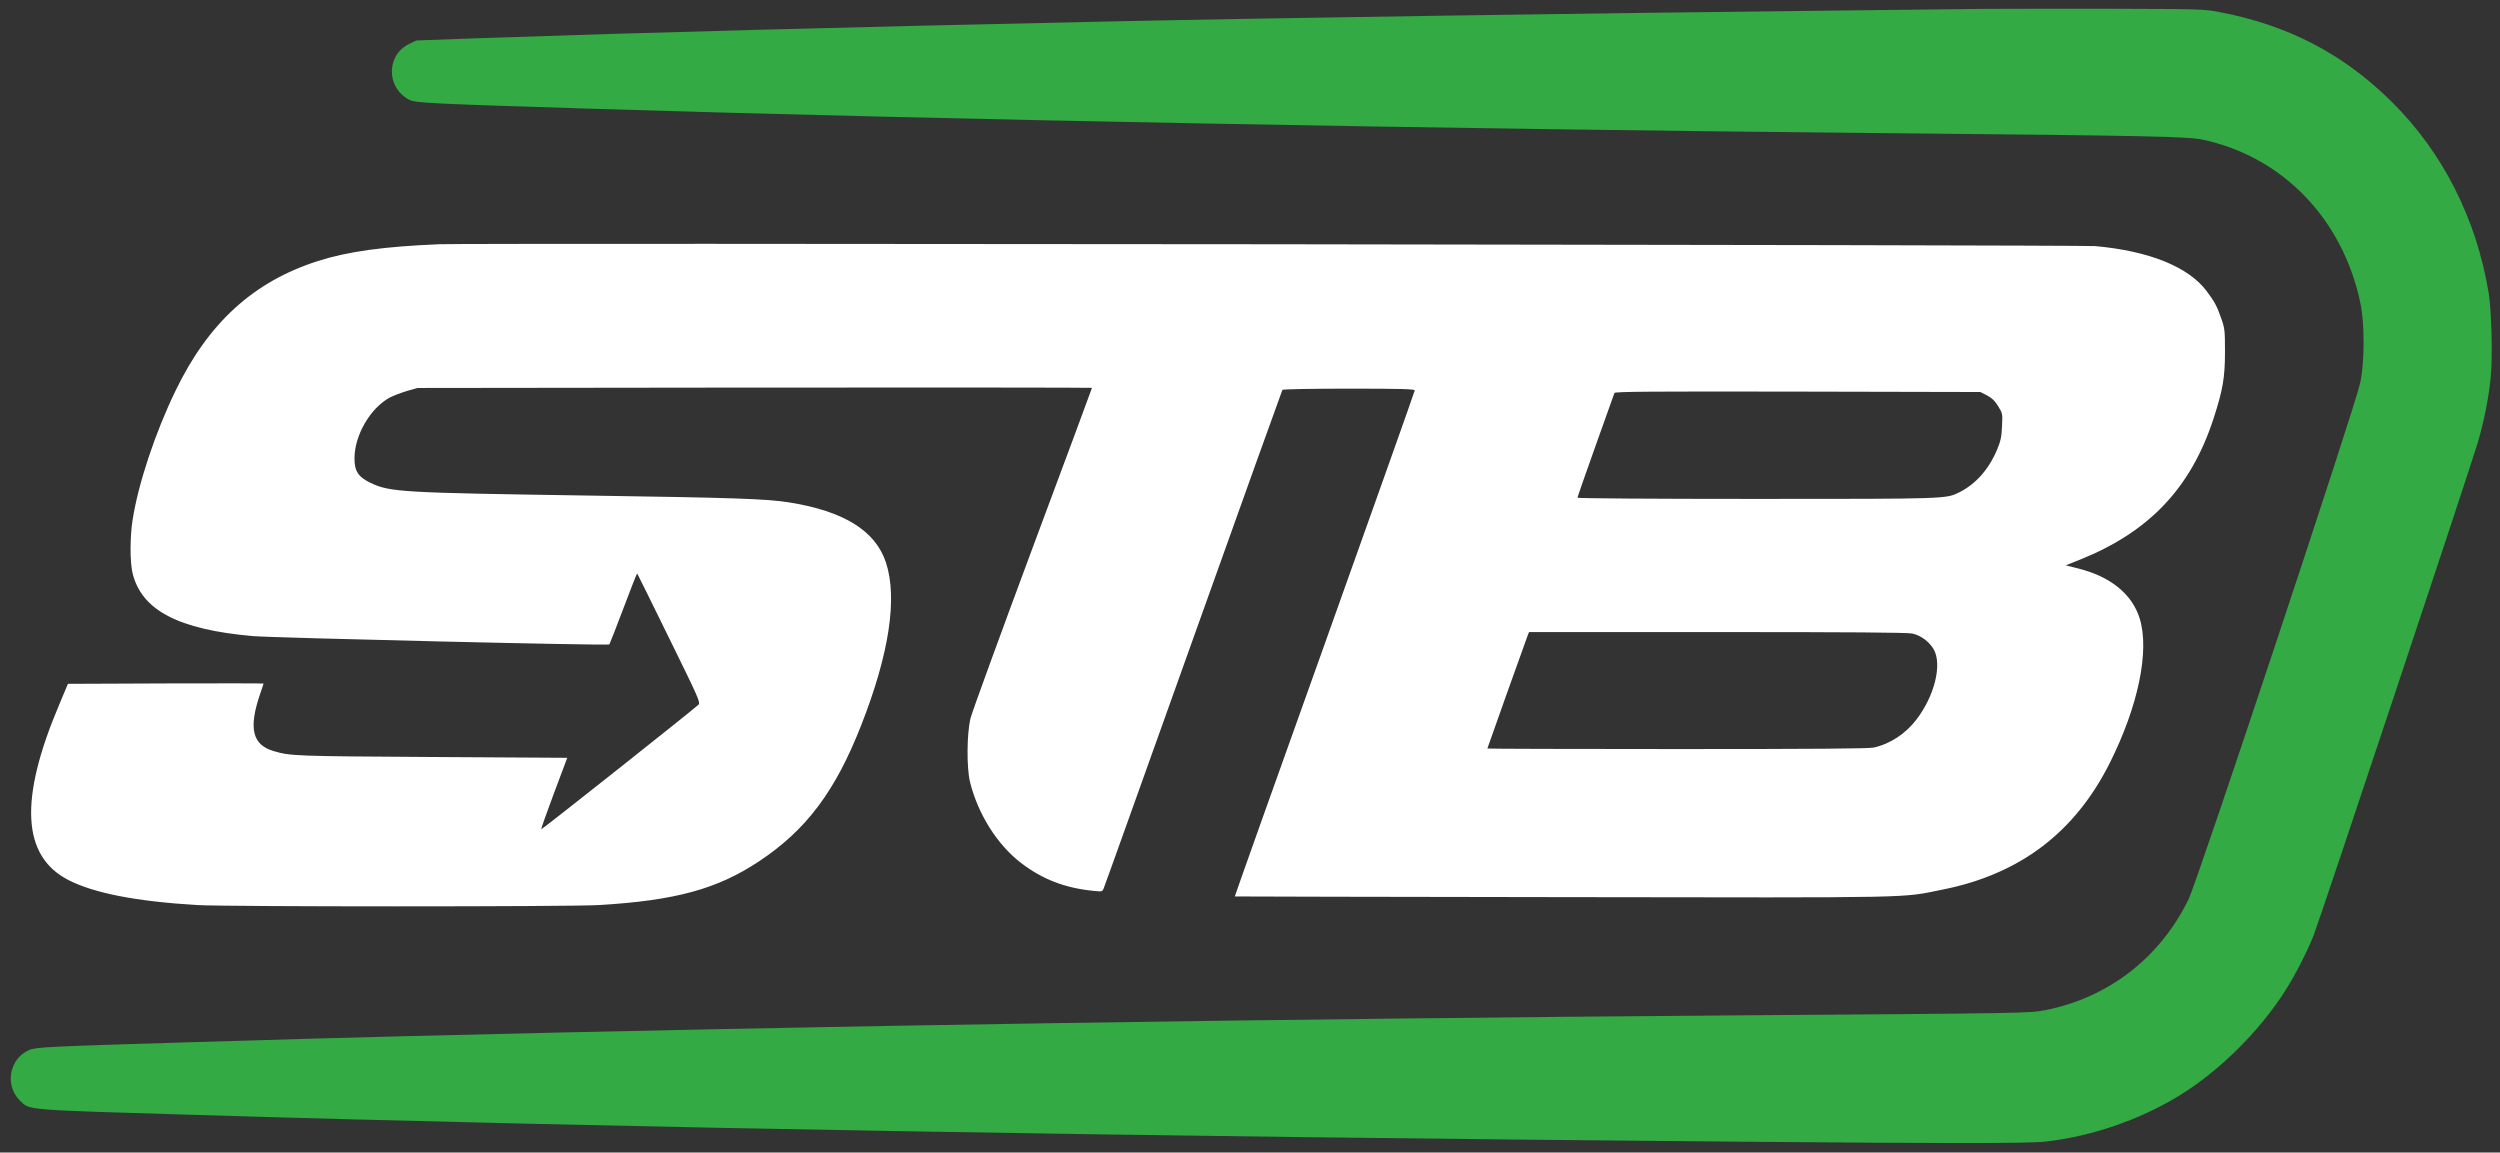 <?xml version="1.0" standalone="no"?>
<!DOCTYPE svg PUBLIC "-//W3C//DTD SVG 20010904//EN"
 "http://www.w3.org/TR/2001/REC-SVG-20010904/DTD/svg10.dtd">
<svg version="1.0" xmlns="http://www.w3.org/2000/svg"
 width="1859pt" height="857pt" viewBox="0 0 1859 857"
 preserveAspectRatio="xMidYMid meet">

<rect x="0" y="0" width="1859" height="857" fill="#333333" stroke="none"/>

<g transform="translate(0,857) scale(0.1,-0.1)"
fill="#000000" stroke="none">
<path d="M14755 8504 c-121 -2 -677 -8 -1235 -14 -1604 -17 -4153 -55 -5290
-80 -2027 -44 -3423 -81 -4695 -125 l-440 -16 -55 -27 c-170 -85 -168 -326 4
-414 47 -24 150 -29 1401 -68 2584 -80 6254 -149 9570 -180 1977 -19 2254 -25
2367 -49 592 -128 1037 -588 1169 -1211 33 -153 33 -438 0 -595 -35 -171
-1207 -3697 -1276 -3840 -211 -436 -599 -736 -1070 -827 -117 -22 -135 -23
-2250 -38 -3510 -26 -6859 -78 -9935 -155 -322 -8 -664 -17 -760 -20 -96 -3
-476 -15 -845 -25 -1055 -32 -1148 -36 -1199 -58 -149 -66 -183 -266 -65 -379
73 -69 22 -65 1289 -103 3126 -95 6969 -161 11535 -200 1500 -13 2112 -13
2233 1 338 37 699 160 992 339 302 184 604 483 798 791 71 113 157 280 206
403 40 99 1168 3484 1221 3666 45 152 82 337 96 485 15 149 6 493 -15 625 -91
552 -340 1045 -720 1422 -361 358 -773 572 -1286 669 -111 21 -141 22 -820 24
-388 0 -804 0 -925 -1z" fill="#33AA44"/>
<path d="M3270 6754 c-416 -17 -686 -54 -909 -126 -477 -153 -812 -459 -1056
-964 -152 -314 -277 -691 -319 -960 -20 -128 -20 -309 -1 -393 66 -278 339
-422 895 -471 152 -13 2642 -72 2651 -62 3 4 51 125 105 269 54 144 100 261
102 259 2 -2 109 -219 238 -482 224 -456 234 -478 217 -495 -41 -39 -1165
-930 -1169 -926 -2 2 41 123 95 268 l99 264 -1011 6 c-1017 6 -1047 7 -1172
44 -159 46 -188 170 -101 424 14 41 26 76 26 78 0 2 -327 2 -727 1 l-728 -3
-67 -160 c-296 -700 -274 -1119 67 -1297 190 -99 507 -161 962 -188 227 -13
2761 -13 2988 0 568 34 879 119 1189 325 351 233 567 520 759 1010 209 531
272 946 185 1212 -78 236 -312 382 -719 447 -168 27 -416 35 -1494 51 -1396
21 -1476 25 -1623 96 -89 43 -117 88 -116 183 1 171 118 371 261 449 28 15 87
37 130 50 l78 22 2508 3 c1379 1 2507 0 2507 -2 0 -3 -198 -537 -441 -1188
-242 -651 -450 -1221 -462 -1268 -28 -113 -30 -367 -4 -475 59 -238 202 -465
377 -600 161 -124 330 -189 546 -210 60 -6 62 -5 72 22 7 15 306 853 667 1862
360 1008 658 1837 661 1842 3 5 218 9 495 9 393 0 489 -3 489 -13 0 -7 -302
-856 -670 -1887 -369 -1030 -669 -1874 -668 -1876 2 -1 1099 -3 2438 -5 2687
-4 2508 -8 2830 57 571 115 979 424 1238 940 212 423 297 833 223 1074 -56
182 -217 313 -458 373 l-92 23 107 43 c513 206 823 532 991 1046 70 215 86
307 86 500 0 160 -2 175 -29 250 -30 88 -50 124 -108 201 -135 180 -428 298
-828 334 -107 9 -12086 23 -12310 14z m11505 -1124 c38 -20 58 -40 83 -80 33
-54 34 -57 29 -150 -3 -78 -10 -109 -36 -172 -62 -148 -158 -256 -280 -318
-101 -50 -80 -50 -1508 -50 -765 0 -1333 4 -1333 9 0 5 61 179 135 387 75 209
138 385 140 392 4 10 275 12 1363 10 l1358 -3 49 -25z m-555 -1771 c64 -14
127 -61 160 -119 62 -113 6 -343 -129 -520 -80 -106 -198 -183 -319 -209 -38
-8 -452 -11 -1462 -11 -776 0 -1410 2 -1410 4 0 4 276 777 301 844 l9 22 1399
0 c974 0 1416 -3 1451 -11z" fill="#FFFFFF"/>
</g>
</svg>
